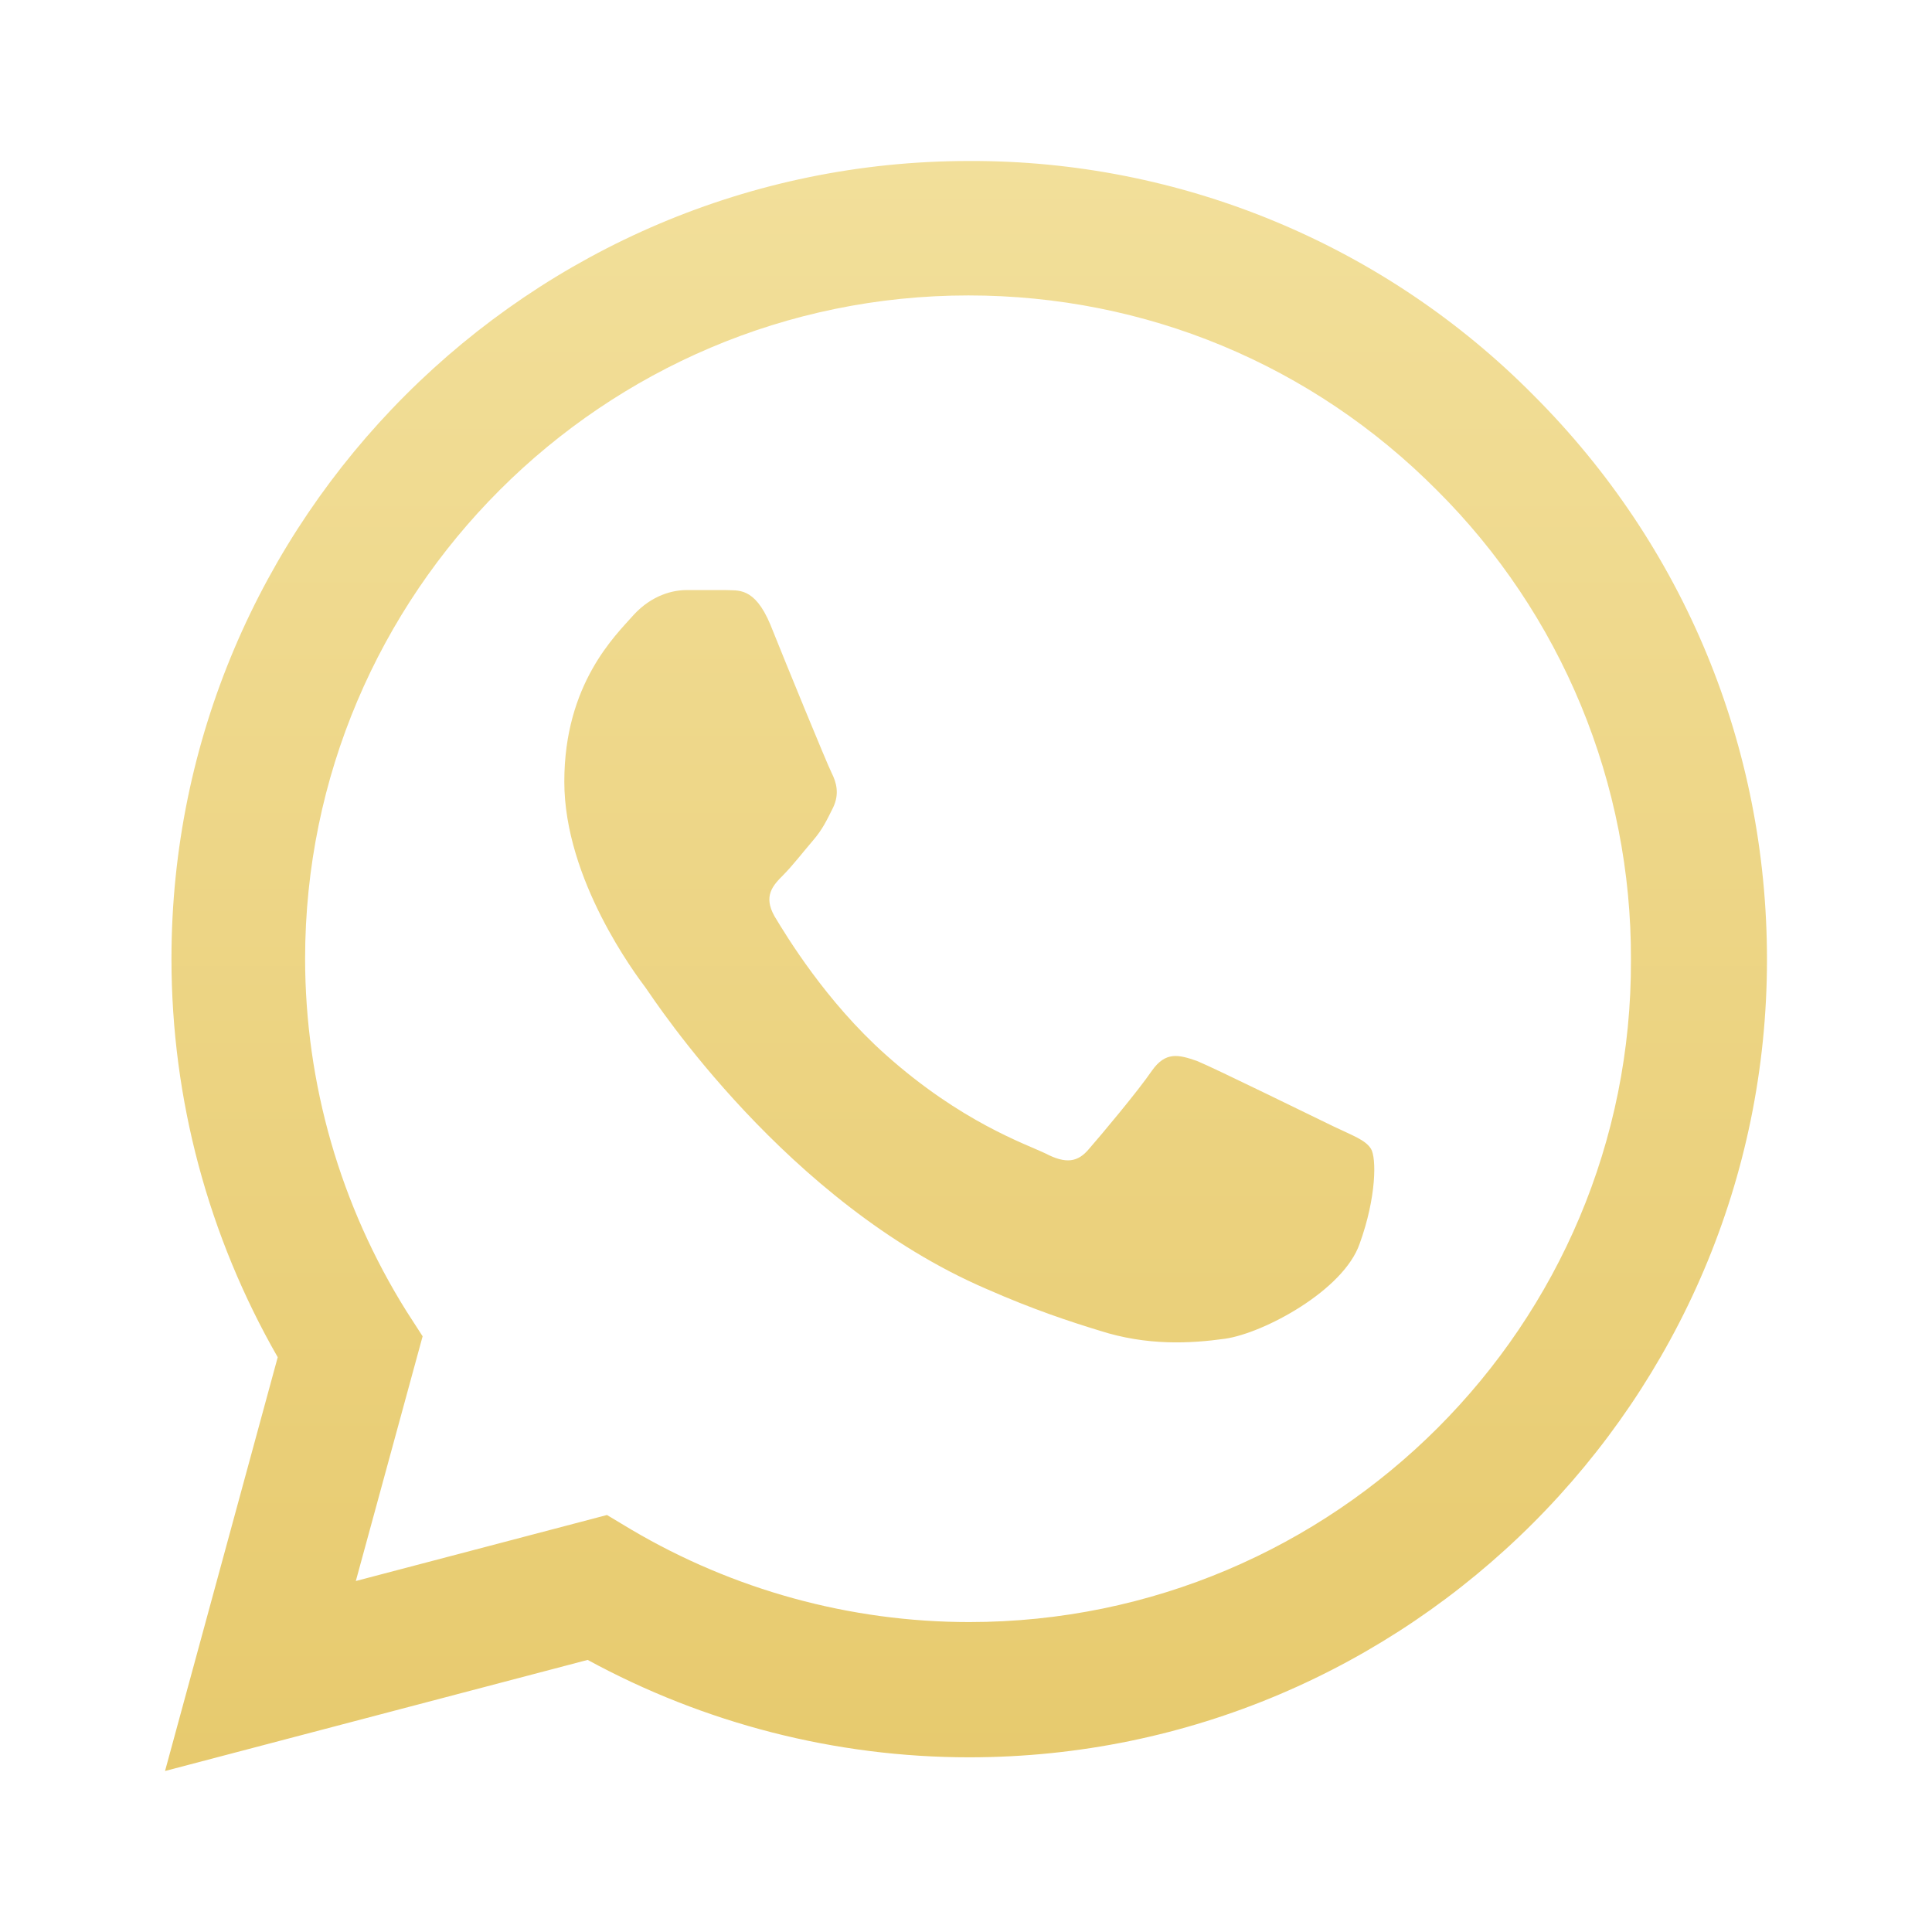 <?xml version="1.0" encoding="UTF-8"?> <svg xmlns="http://www.w3.org/2000/svg" width="128" height="128" viewBox="0 0 128 128" fill="none"> <path d="M101.6 26.186C96.711 21.247 90.887 17.331 84.468 14.667C78.049 12.002 71.164 10.642 64.214 10.666C35.094 10.666 11.36 34.4 11.36 63.52C11.36 72.853 13.814 81.92 18.4 89.92L10.934 117.333L38.934 109.973C46.667 114.186 55.36 116.426 64.214 116.426C93.334 116.426 117.067 92.693 117.067 63.573C117.067 49.44 111.574 36.16 101.6 26.186ZM64.214 107.466C56.32 107.466 48.587 105.333 41.814 101.333L40.214 100.373L23.574 104.746L28 88.533L26.934 86.88C22.548 79.877 20.22 71.782 20.214 63.52C20.214 39.306 39.947 19.573 64.16 19.573C75.894 19.573 86.934 24.16 95.2 32.48C99.293 36.554 102.537 41.401 104.744 46.738C106.95 52.075 108.075 57.798 108.054 63.573C108.16 87.786 88.427 107.466 64.214 107.466ZM88.32 74.613C86.987 73.973 80.48 70.773 79.307 70.293C78.08 69.866 77.227 69.653 76.32 70.933C75.414 72.266 72.907 75.253 72.16 76.106C71.414 77.013 70.614 77.12 69.28 76.426C67.947 75.786 63.68 74.346 58.667 69.866C54.72 66.346 52.107 62.026 51.307 60.693C50.56 59.36 51.2 58.666 51.894 57.973C52.48 57.386 53.227 56.426 53.867 55.68C54.507 54.933 54.774 54.346 55.2 53.493C55.627 52.586 55.414 51.84 55.094 51.2C54.774 50.56 52.107 44.053 51.04 41.386C49.974 38.826 48.854 39.146 48.054 39.093H45.494C44.587 39.093 43.2 39.413 41.974 40.746C40.8 42.08 37.387 45.28 37.387 51.786C37.387 58.293 42.134 64.586 42.774 65.44C43.414 66.346 52.107 79.68 65.334 85.386C68.48 86.773 70.934 87.573 72.854 88.16C76 89.173 78.88 89.013 81.174 88.693C83.734 88.32 89.014 85.493 90.08 82.4C91.2 79.306 91.2 76.693 90.827 76.106C90.454 75.52 89.654 75.253 88.32 74.613Z" fill="url(#paint0_linear_55_15)"></path> <defs> <linearGradient id="paint0_linear_55_15" x1="64" y1="10.666" x2="64" y2="117.333" gradientUnits="userSpaceOnUse"> <stop stop-color="#F2DF9A"></stop> <stop offset="1" stop-color="#E7CA6E"></stop> </linearGradient> </defs> </svg> 